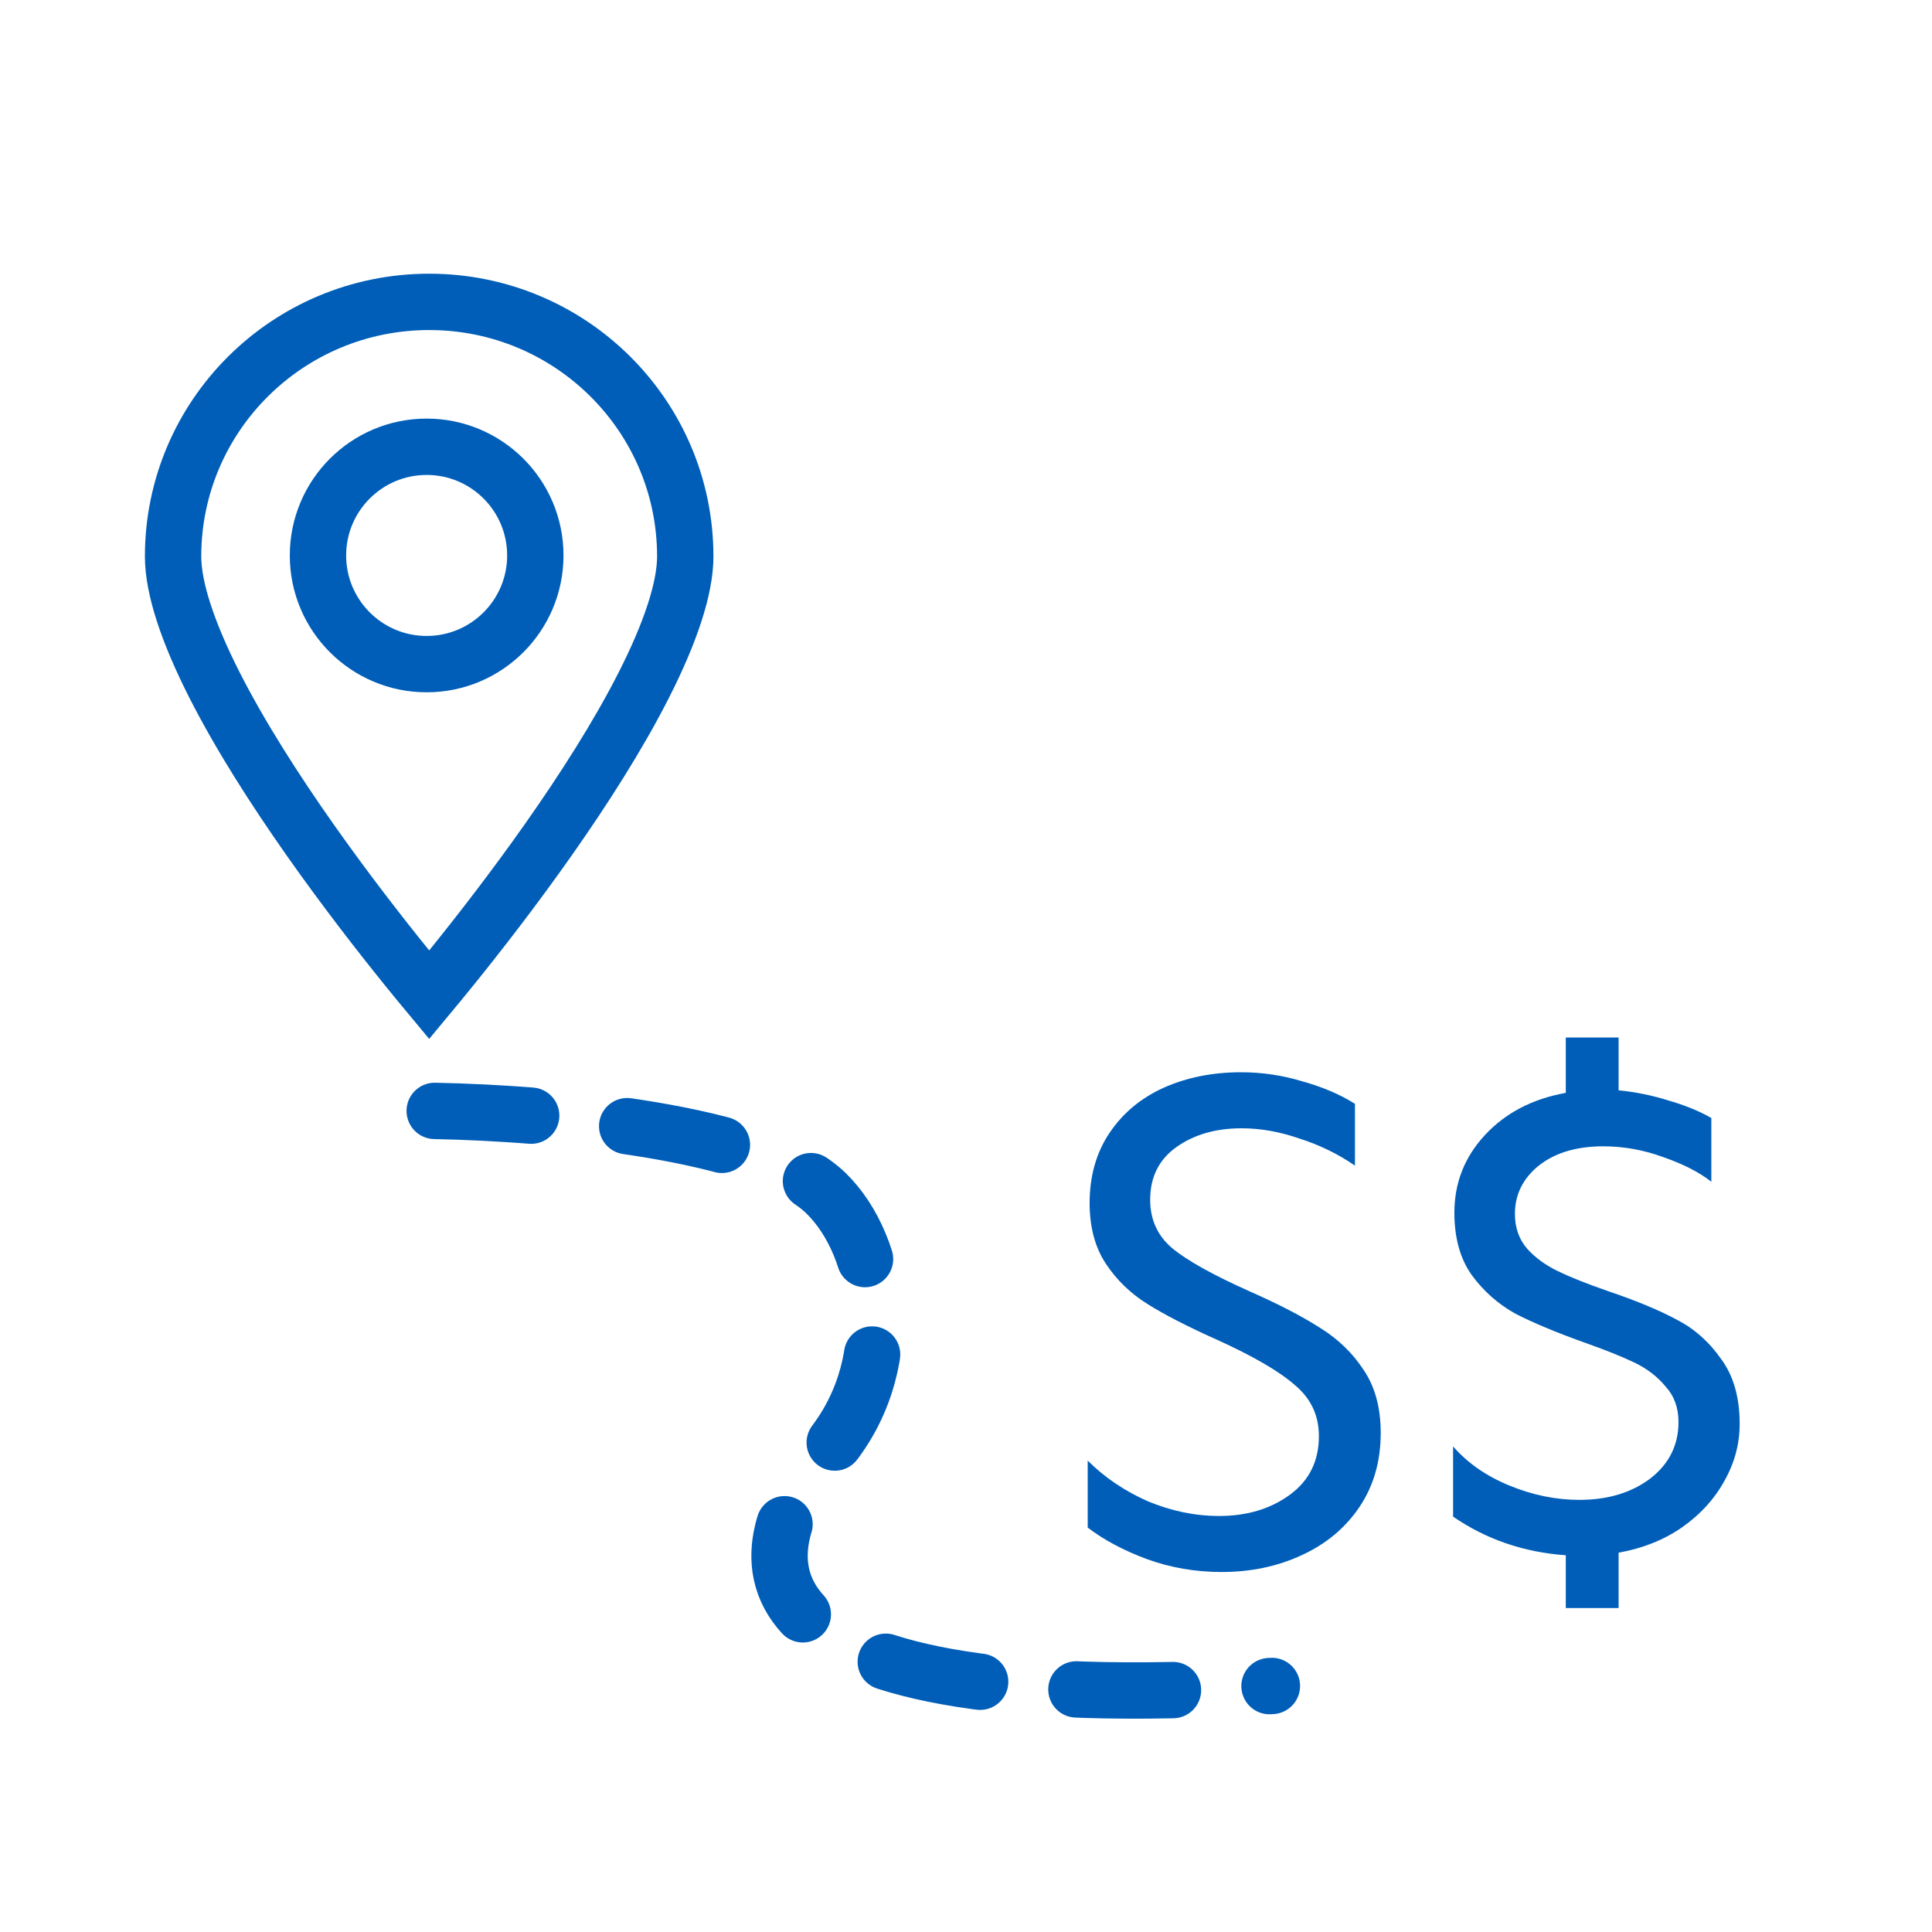 <svg width="120" height="120" viewBox="0 0 120 120" fill="none" xmlns="http://www.w3.org/2000/svg">
<path d="M26.657 61.792C26.261 61.316 25.788 60.742 25.259 60.087C23.62 58.058 21.438 55.257 19.259 52.162C17.077 49.06 14.922 45.698 13.319 42.541C11.687 39.325 10.75 36.553 10.75 34.563C10.75 25.838 17.863 18.75 26.657 18.75C35.451 18.75 42.563 25.838 42.563 34.563C42.563 36.553 41.626 39.325 39.994 42.541C38.392 45.698 36.237 49.06 34.054 52.162C31.876 55.257 29.694 58.058 28.054 60.087C27.525 60.742 27.053 61.316 26.657 61.792Z" stroke="#005EB8" stroke-width="3.5"/>
<circle cx="26.5" cy="34.5" r="6.75" stroke="#005EB8" stroke-width="3.5"/>
<path d="M77.079 66.6C78.386 66.6 79.652 66.787 80.879 67.16C82.132 67.507 83.226 67.973 84.159 68.56V72.4C83.119 71.68 81.972 71.12 80.719 70.72C79.492 70.293 78.292 70.08 77.119 70.08C75.519 70.08 74.172 70.467 73.079 71.24C71.986 72.013 71.439 73.107 71.439 74.52C71.439 75.747 71.892 76.747 72.799 77.52C73.732 78.293 75.332 79.187 77.599 80.2C79.412 81 80.879 81.76 81.999 82.48C83.119 83.173 84.026 84.053 84.719 85.12C85.412 86.16 85.759 87.453 85.759 89C85.759 90.76 85.319 92.293 84.439 93.6C83.559 94.907 82.359 95.907 80.839 96.6C79.346 97.293 77.692 97.64 75.879 97.64C74.252 97.64 72.706 97.373 71.239 96.84C69.799 96.307 68.572 95.653 67.559 94.88V90.72C68.599 91.76 69.839 92.6 71.279 93.24C72.746 93.853 74.226 94.16 75.719 94.16C77.452 94.16 78.919 93.72 80.119 92.84C81.319 91.96 81.919 90.747 81.919 89.2C81.919 87.92 81.426 86.867 80.439 86.04C79.479 85.187 77.852 84.24 75.559 83.2C73.772 82.4 72.346 81.667 71.279 81C70.212 80.333 69.346 79.493 68.679 78.48C68.012 77.467 67.679 76.213 67.679 74.72C67.679 73.04 68.092 71.587 68.919 70.36C69.746 69.133 70.866 68.2 72.279 67.56C73.719 66.92 75.319 66.6 77.079 66.6ZM90.254 89.84C91.161 90.88 92.334 91.693 93.774 92.28C95.214 92.867 96.654 93.16 98.094 93.16C99.854 93.16 101.321 92.72 102.494 91.84C103.668 90.933 104.254 89.76 104.254 88.32C104.254 87.44 103.988 86.707 103.454 86.12C102.948 85.507 102.308 85.013 101.534 84.64C100.761 84.267 99.694 83.84 98.334 83.36C96.628 82.747 95.228 82.16 94.134 81.6C93.068 81.013 92.161 80.213 91.414 79.2C90.694 78.187 90.334 76.893 90.334 75.32C90.334 73.48 90.961 71.88 92.214 70.52C93.494 69.133 95.174 68.253 97.254 67.88V64.44H100.534V67.72C101.601 67.827 102.641 68.04 103.654 68.36C104.668 68.653 105.548 69.013 106.294 69.44V73.4C105.548 72.813 104.561 72.307 103.334 71.88C102.108 71.427 100.854 71.2 99.574 71.2C97.921 71.2 96.588 71.6 95.574 72.4C94.588 73.2 94.094 74.2 94.094 75.4C94.094 76.253 94.348 76.973 94.854 77.56C95.361 78.12 96.001 78.587 96.774 78.96C97.548 79.333 98.588 79.747 99.894 80.2C101.628 80.787 103.041 81.373 104.134 81.96C105.228 82.52 106.148 83.333 106.894 84.4C107.668 85.44 108.054 86.787 108.054 88.44C108.054 89.693 107.734 90.88 107.094 92C106.481 93.12 105.601 94.08 104.454 94.88C103.334 95.653 102.028 96.173 100.534 96.44V99.88H97.254V96.6C94.641 96.413 92.308 95.613 90.254 94.2V89.84Z" fill="#005EB8"/>
<path d="M27 69C34.495 69.148 47.4 70.323 51.292 74.1C54.74 77.447 55.91 84.966 51.292 90.288C46.675 95.609 43 106.924 79 104.719" stroke="#005EB8" stroke-width="3.5" stroke-linecap="round" stroke-linejoin="round" stroke-dasharray="6 6"/>
</svg>
